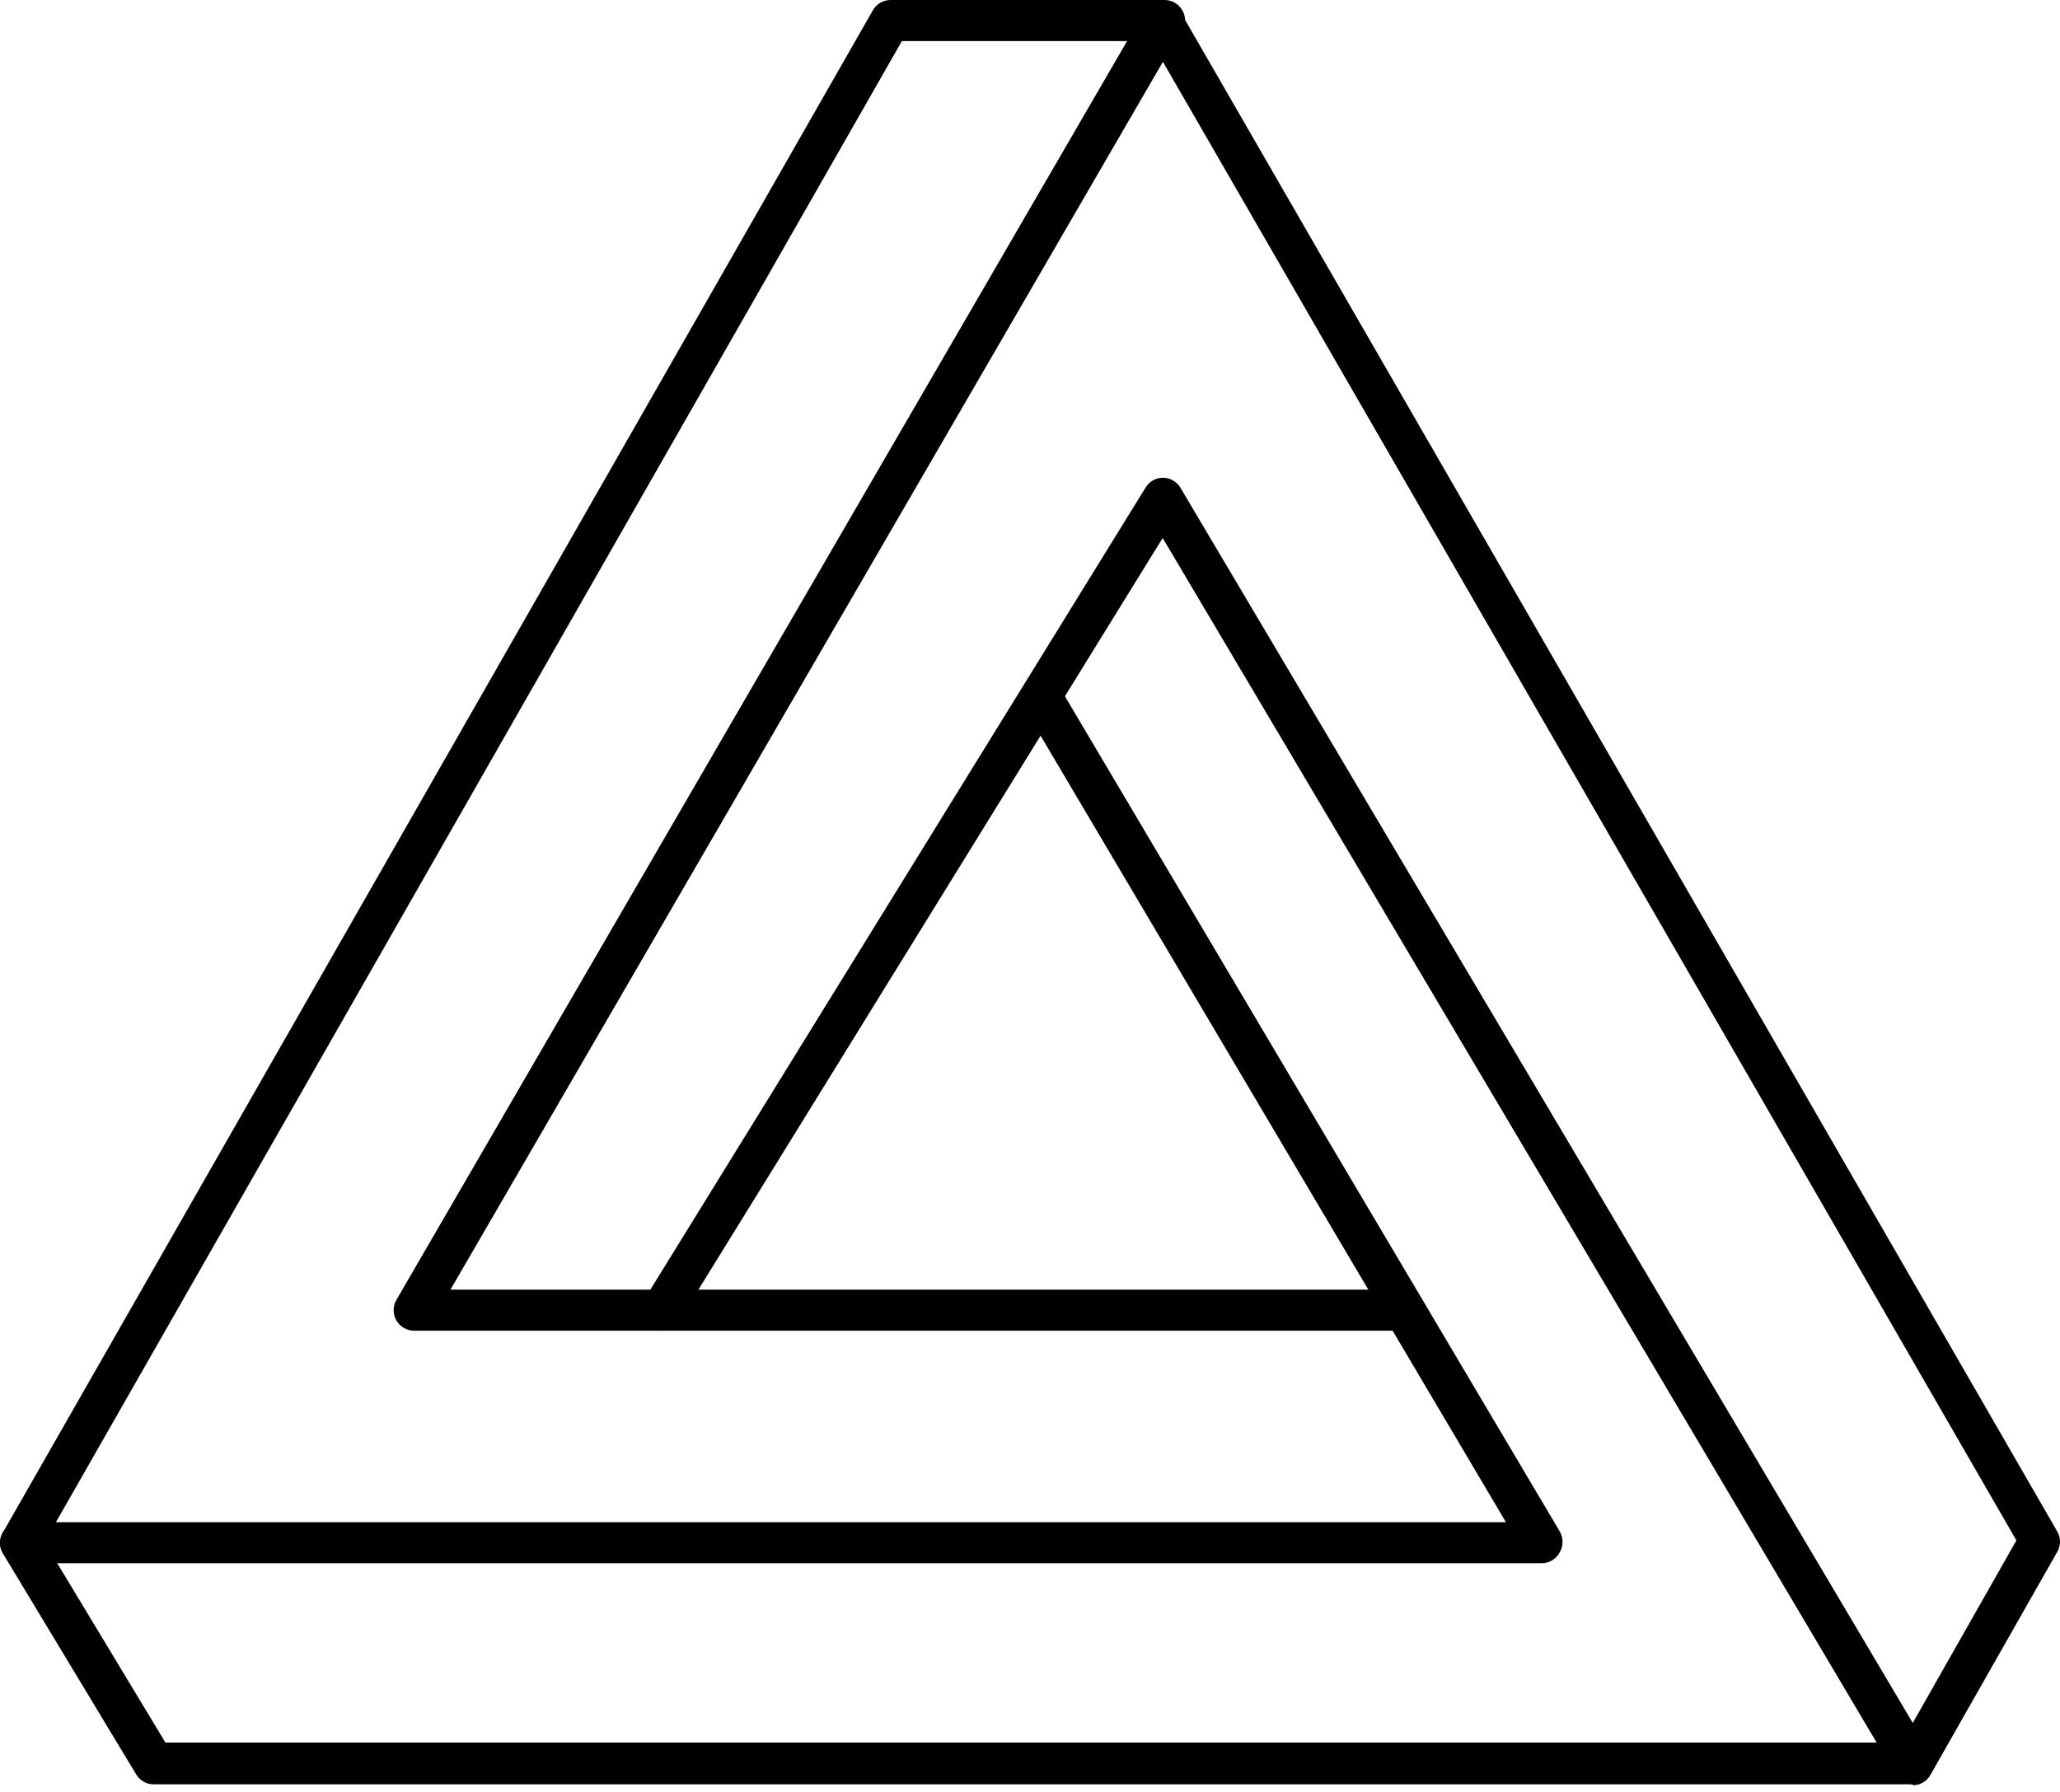 <?xml version="1.0" encoding="UTF-8"?>
<svg width="100px" height="87px" viewBox="0 0 100 87" version="1.1" xmlns="http://www.w3.org/2000/svg" xmlns:xlink="http://www.w3.org/1999/xlink">
    <title>69019F06-5F5A-4F0E-8983-999C3E54A5D4</title>
    <g id="Page-1" stroke="none" stroke-width="1" fill="none" fill-rule="evenodd">
        <g id="Real-estate-Block-Brew" transform="translate(-1318, -7176)" fill="#000000" fill-rule="nonzero">
            <g id="Group-43" transform="translate(100, 6375)">
                <g id="noun-shape-1938643" transform="translate(1218, 801)">
                    <path d="M92.876,86.628 C92.522,86.63 92.193,86.444 92.012,86.14 L56.44,26.12 L32.967,64.129 C32.79,64.426 32.47,64.606 32.125,64.605 L20.106,64.605 C19.75,64.605 19.42,64.415 19.242,64.106 C19.064,63.798 19.064,63.418 19.242,63.11 L55.556,0.542 C55.736,0.235 56.064,0.045 56.42,0.043 C56.777,0.041 57.107,0.231 57.283,0.542 L99.868,74.354 C100.044,74.659 100.044,75.034 99.868,75.34 L93.708,86.174 L93.708,86.173 C93.536,86.482 93.209,86.673 92.855,86.672 L92.876,86.628 Z M56.452,23.195 C56.803,23.194 57.128,23.38 57.305,23.683 L92.853,83.647 L97.883,74.785 L56.452,3.001 L21.867,62.611 L31.571,62.611 L55.61,23.673 L55.611,23.673 C55.787,23.376 56.107,23.194 56.452,23.196 L56.452,23.195 Z" id="Shape"></path>
                    <path d="M68.175,64.605 L32.126,64.605 C31.576,64.605 31.129,64.158 31.129,63.608 C31.129,63.057 31.576,62.611 32.126,62.611 L68.175,62.611 C68.725,62.611 69.171,63.057 69.171,63.608 C69.171,64.158 68.725,64.605 68.175,64.605 L68.175,64.605 Z" id="Path"></path>
                    <path d="M74.853,75.894 L0.997,75.894 C0.633,75.892 0.299,75.691 0.126,75.37 C-0.047,75.049 -0.032,74.659 0.167,74.354 L42.373,0.498 C42.55,0.188 42.88,-0.003 43.237,-1.7991485e-13 L56.531,-1.7991485e-13 C57.081,-1.7991485e-13 57.528,0.446 57.528,0.997 C57.528,1.547 57.081,1.994 56.531,1.994 L43.78,1.994 L2.715,73.901 L73.103,73.901 L49.673,34.297 C49.43,33.827 49.597,33.248 50.054,32.98 C50.511,32.712 51.098,32.848 51.39,33.289 L75.718,74.354 C75.896,74.666 75.896,75.05 75.718,75.362 C75.548,75.683 75.217,75.887 74.853,75.894 L74.853,75.894 Z" id="Path"></path>
                    <path d="M92.876,86.628 L7.466,86.628 C7.118,86.631 6.794,86.45 6.614,86.152 L0.166,75.461 C-0.14,74.997 -0.011,74.371 0.454,74.065 C0.919,73.759 1.544,73.888 1.85,74.354 L8.031,84.601 L92.877,84.601 C93.428,84.601 93.874,85.047 93.874,85.598 C93.874,86.148 93.428,86.594 92.877,86.594 L92.876,86.628 Z" id="Path"></path>
                </g>
            </g>
        </g>
    </g>
</svg>